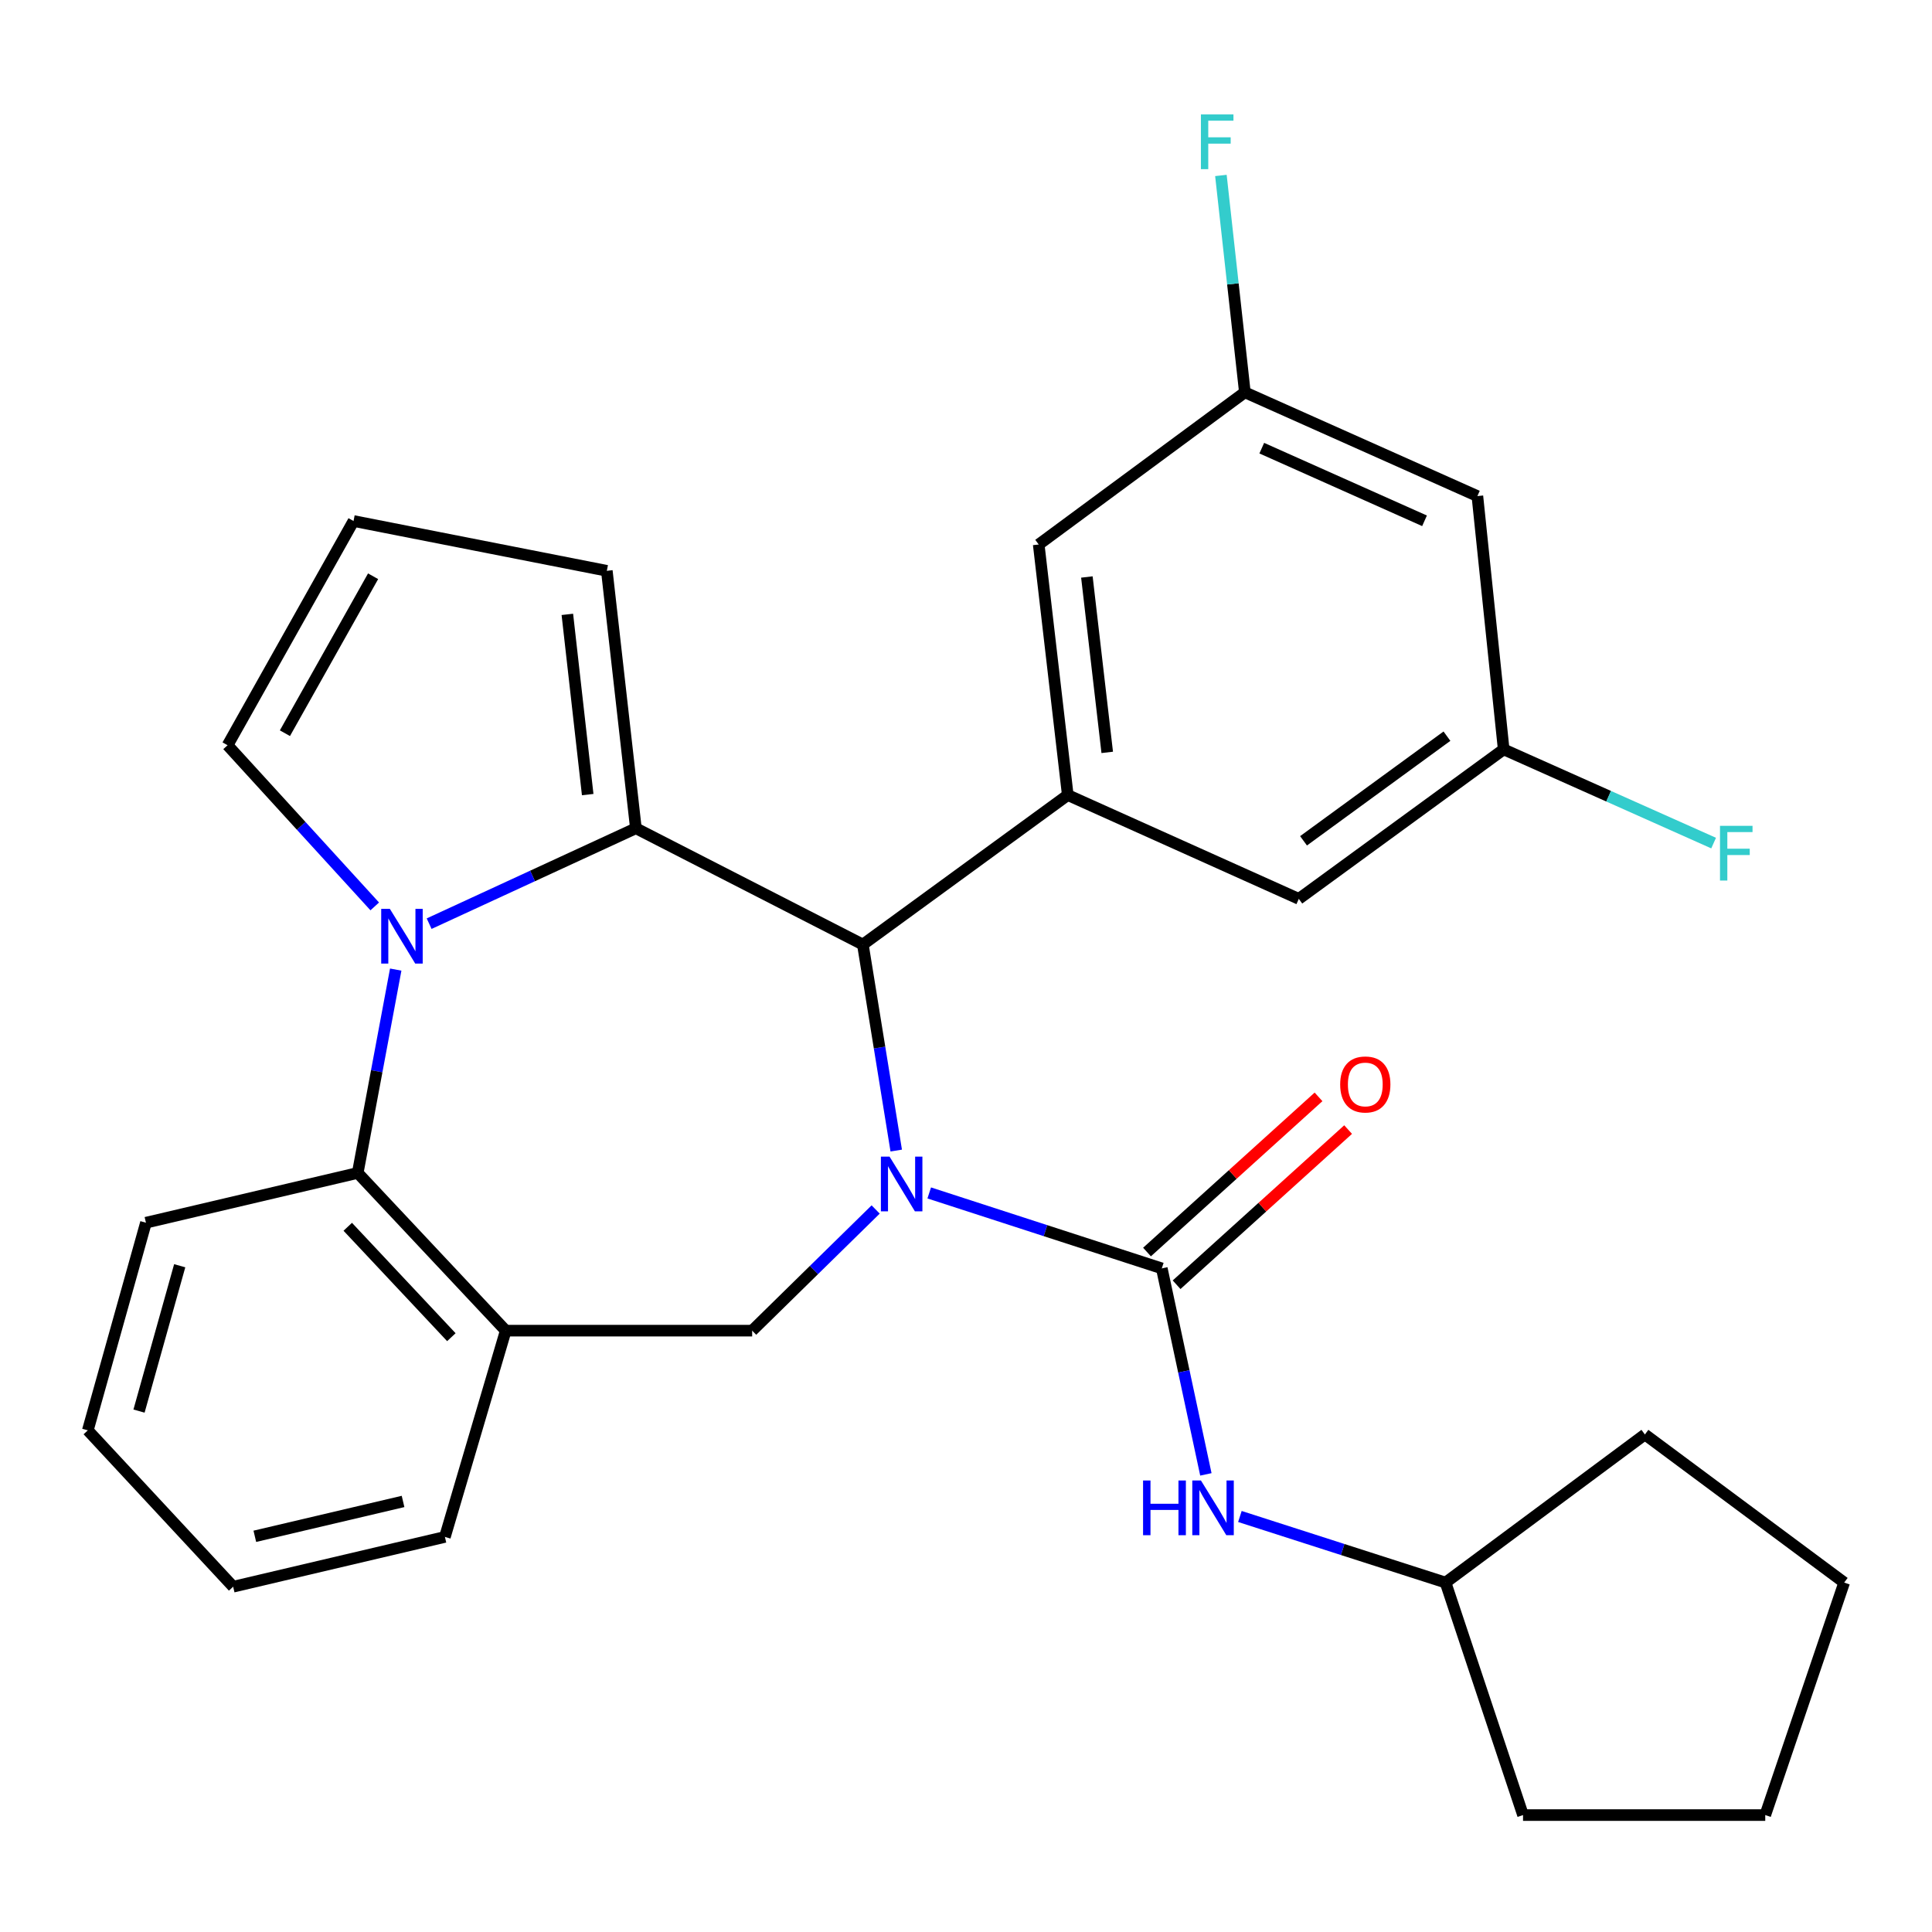 <?xml version='1.0' encoding='iso-8859-1'?>
<svg version='1.1' baseProfile='full'
              xmlns='http://www.w3.org/2000/svg'
                      xmlns:rdkit='http://www.rdkit.org/xml'
                      xmlns:xlink='http://www.w3.org/1999/xlink'
                  xml:space='preserve'
width='1000px' height='1000px' viewBox='0 0 1000 1000'>
<!-- END OF HEADER -->
<rect style='opacity:1.0;fill:#FFFFFF;stroke:none' width='1000' height='1000' x='0' y='0'> </rect>
<path class='bond-2' d='M 480.971,617.462 L 541.158,636.988' style='fill:none;fill-rule:evenodd;stroke:#0000FF;stroke-width:6px;stroke-linecap:butt;stroke-linejoin:miter;stroke-opacity:1' />
<path class='bond-2' d='M 541.158,636.988 L 601.346,656.514' style='fill:none;fill-rule:evenodd;stroke:#000000;stroke-width:6px;stroke-linecap:butt;stroke-linejoin:miter;stroke-opacity:1' />
<path class='bond-3' d='M 463.889,595.531 L 455.251,542.213' style='fill:none;fill-rule:evenodd;stroke:#0000FF;stroke-width:6px;stroke-linecap:butt;stroke-linejoin:miter;stroke-opacity:1' />
<path class='bond-3' d='M 455.251,542.213 L 446.613,488.894' style='fill:none;fill-rule:evenodd;stroke:#000000;stroke-width:6px;stroke-linecap:butt;stroke-linejoin:miter;stroke-opacity:1' />
<path class='bond-4' d='M 453.242,626.026 L 421.28,657.385' style='fill:none;fill-rule:evenodd;stroke:#0000FF;stroke-width:6px;stroke-linecap:butt;stroke-linejoin:miter;stroke-opacity:1' />
<path class='bond-4' d='M 421.28,657.385 L 389.319,688.744' style='fill:none;fill-rule:evenodd;stroke:#000000;stroke-width:6px;stroke-linecap:butt;stroke-linejoin:miter;stroke-opacity:1' />
<path class='bond-0' d='M 329.133,428.709 L 446.613,488.894' style='fill:none;fill-rule:evenodd;stroke:#000000;stroke-width:6px;stroke-linecap:butt;stroke-linejoin:miter;stroke-opacity:1' />
<path class='bond-1' d='M 329.133,428.709 L 275.629,453.398' style='fill:none;fill-rule:evenodd;stroke:#000000;stroke-width:6px;stroke-linecap:butt;stroke-linejoin:miter;stroke-opacity:1' />
<path class='bond-1' d='M 275.629,453.398 L 222.125,478.087' style='fill:none;fill-rule:evenodd;stroke:#0000FF;stroke-width:6px;stroke-linecap:butt;stroke-linejoin:miter;stroke-opacity:1' />
<path class='bond-10' d='M 329.133,428.709 L 314.09,295.45' style='fill:none;fill-rule:evenodd;stroke:#000000;stroke-width:6px;stroke-linecap:butt;stroke-linejoin:miter;stroke-opacity:1' />
<path class='bond-10' d='M 304.19,411.281 L 293.659,318' style='fill:none;fill-rule:evenodd;stroke:#000000;stroke-width:6px;stroke-linecap:butt;stroke-linejoin:miter;stroke-opacity:1' />
<path class='bond-9' d='M 193.965,469.155 L 155.878,427.445' style='fill:none;fill-rule:evenodd;stroke:#0000FF;stroke-width:6px;stroke-linecap:butt;stroke-linejoin:miter;stroke-opacity:1' />
<path class='bond-9' d='M 155.878,427.445 L 117.792,385.735' style='fill:none;fill-rule:evenodd;stroke:#000000;stroke-width:6px;stroke-linecap:butt;stroke-linejoin:miter;stroke-opacity:1' />
<path class='bond-29' d='M 204.823,501.858 L 194.99,554.484' style='fill:none;fill-rule:evenodd;stroke:#0000FF;stroke-width:6px;stroke-linecap:butt;stroke-linejoin:miter;stroke-opacity:1' />
<path class='bond-29' d='M 194.99,554.484 L 185.157,607.11' style='fill:none;fill-rule:evenodd;stroke:#000000;stroke-width:6px;stroke-linecap:butt;stroke-linejoin:miter;stroke-opacity:1' />
<path class='bond-8' d='M 601.346,656.514 L 612.753,709.824' style='fill:none;fill-rule:evenodd;stroke:#000000;stroke-width:6px;stroke-linecap:butt;stroke-linejoin:miter;stroke-opacity:1' />
<path class='bond-8' d='M 612.753,709.824 L 624.16,763.134' style='fill:none;fill-rule:evenodd;stroke:#0000FF;stroke-width:6px;stroke-linecap:butt;stroke-linejoin:miter;stroke-opacity:1' />
<path class='bond-11' d='M 609.004,664.98 L 653.393,624.825' style='fill:none;fill-rule:evenodd;stroke:#000000;stroke-width:6px;stroke-linecap:butt;stroke-linejoin:miter;stroke-opacity:1' />
<path class='bond-11' d='M 653.393,624.825 L 697.781,584.669' style='fill:none;fill-rule:evenodd;stroke:#FF0000;stroke-width:6px;stroke-linecap:butt;stroke-linejoin:miter;stroke-opacity:1' />
<path class='bond-11' d='M 593.687,648.048 L 638.076,607.893' style='fill:none;fill-rule:evenodd;stroke:#000000;stroke-width:6px;stroke-linecap:butt;stroke-linejoin:miter;stroke-opacity:1' />
<path class='bond-11' d='M 638.076,607.893 L 682.465,567.738' style='fill:none;fill-rule:evenodd;stroke:#FF0000;stroke-width:6px;stroke-linecap:butt;stroke-linejoin:miter;stroke-opacity:1' />
<path class='bond-6' d='M 446.613,488.894 L 552.677,411.522' style='fill:none;fill-rule:evenodd;stroke:#000000;stroke-width:6px;stroke-linecap:butt;stroke-linejoin:miter;stroke-opacity:1' />
<path class='bond-7' d='M 389.319,688.744 L 261.768,688.744' style='fill:none;fill-rule:evenodd;stroke:#000000;stroke-width:6px;stroke-linecap:butt;stroke-linejoin:miter;stroke-opacity:1' />
<path class='bond-5' d='M 185.157,607.11 L 261.768,688.744' style='fill:none;fill-rule:evenodd;stroke:#000000;stroke-width:6px;stroke-linecap:butt;stroke-linejoin:miter;stroke-opacity:1' />
<path class='bond-5' d='M 180,634.979 L 233.628,692.123' style='fill:none;fill-rule:evenodd;stroke:#000000;stroke-width:6px;stroke-linecap:butt;stroke-linejoin:miter;stroke-opacity:1' />
<path class='bond-22' d='M 185.157,607.11 L 75.541,632.871' style='fill:none;fill-rule:evenodd;stroke:#000000;stroke-width:6px;stroke-linecap:butt;stroke-linejoin:miter;stroke-opacity:1' />
<path class='bond-12' d='M 552.677,411.522 L 537.634,281.827' style='fill:none;fill-rule:evenodd;stroke:#000000;stroke-width:6px;stroke-linecap:butt;stroke-linejoin:miter;stroke-opacity:1' />
<path class='bond-12' d='M 573.1,389.437 L 562.569,298.651' style='fill:none;fill-rule:evenodd;stroke:#000000;stroke-width:6px;stroke-linecap:butt;stroke-linejoin:miter;stroke-opacity:1' />
<path class='bond-13' d='M 552.677,411.522 L 672.262,465.251' style='fill:none;fill-rule:evenodd;stroke:#000000;stroke-width:6px;stroke-linecap:butt;stroke-linejoin:miter;stroke-opacity:1' />
<path class='bond-21' d='M 261.768,688.744 L 230.286,795.506' style='fill:none;fill-rule:evenodd;stroke:#000000;stroke-width:6px;stroke-linecap:butt;stroke-linejoin:miter;stroke-opacity:1' />
<path class='bond-20' d='M 641.768,784.929 L 694.991,802.033' style='fill:none;fill-rule:evenodd;stroke:#0000FF;stroke-width:6px;stroke-linecap:butt;stroke-linejoin:miter;stroke-opacity:1' />
<path class='bond-20' d='M 694.991,802.033 L 748.214,819.136' style='fill:none;fill-rule:evenodd;stroke:#000000;stroke-width:6px;stroke-linecap:butt;stroke-linejoin:miter;stroke-opacity:1' />
<path class='bond-30' d='M 117.792,385.735 L 182.988,269.676' style='fill:none;fill-rule:evenodd;stroke:#000000;stroke-width:6px;stroke-linecap:butt;stroke-linejoin:miter;stroke-opacity:1' />
<path class='bond-30' d='M 147.477,379.508 L 193.114,298.267' style='fill:none;fill-rule:evenodd;stroke:#000000;stroke-width:6px;stroke-linecap:butt;stroke-linejoin:miter;stroke-opacity:1' />
<path class='bond-14' d='M 314.09,295.45 L 182.988,269.676' style='fill:none;fill-rule:evenodd;stroke:#000000;stroke-width:6px;stroke-linecap:butt;stroke-linejoin:miter;stroke-opacity:1' />
<path class='bond-16' d='M 537.634,281.827 L 644.344,203.059' style='fill:none;fill-rule:evenodd;stroke:#000000;stroke-width:6px;stroke-linecap:butt;stroke-linejoin:miter;stroke-opacity:1' />
<path class='bond-15' d='M 672.262,465.251 L 778.301,387.879' style='fill:none;fill-rule:evenodd;stroke:#000000;stroke-width:6px;stroke-linecap:butt;stroke-linejoin:miter;stroke-opacity:1' />
<path class='bond-15' d='M 674.71,435.202 L 748.937,381.041' style='fill:none;fill-rule:evenodd;stroke:#000000;stroke-width:6px;stroke-linecap:butt;stroke-linejoin:miter;stroke-opacity:1' />
<path class='bond-17' d='M 778.301,387.879 L 764.691,256.776' style='fill:none;fill-rule:evenodd;stroke:#000000;stroke-width:6px;stroke-linecap:butt;stroke-linejoin:miter;stroke-opacity:1' />
<path class='bond-18' d='M 778.301,387.879 L 832.635,412.129' style='fill:none;fill-rule:evenodd;stroke:#000000;stroke-width:6px;stroke-linecap:butt;stroke-linejoin:miter;stroke-opacity:1' />
<path class='bond-18' d='M 832.635,412.129 L 886.969,436.379' style='fill:none;fill-rule:evenodd;stroke:#33CCCC;stroke-width:6px;stroke-linecap:butt;stroke-linejoin:miter;stroke-opacity:1' />
<path class='bond-19' d='M 644.344,203.059 L 638.141,146.936' style='fill:none;fill-rule:evenodd;stroke:#000000;stroke-width:6px;stroke-linecap:butt;stroke-linejoin:miter;stroke-opacity:1' />
<path class='bond-19' d='M 638.141,146.936 L 631.937,90.812' style='fill:none;fill-rule:evenodd;stroke:#33CCCC;stroke-width:6px;stroke-linecap:butt;stroke-linejoin:miter;stroke-opacity:1' />
<path class='bond-32' d='M 644.344,203.059 L 764.691,256.776' style='fill:none;fill-rule:evenodd;stroke:#000000;stroke-width:6px;stroke-linecap:butt;stroke-linejoin:miter;stroke-opacity:1' />
<path class='bond-32' d='M 653.09,231.966 L 737.333,269.567' style='fill:none;fill-rule:evenodd;stroke:#000000;stroke-width:6px;stroke-linecap:butt;stroke-linejoin:miter;stroke-opacity:1' />
<path class='bond-23' d='M 748.214,819.136 L 788.321,939.482' style='fill:none;fill-rule:evenodd;stroke:#000000;stroke-width:6px;stroke-linecap:butt;stroke-linejoin:miter;stroke-opacity:1' />
<path class='bond-24' d='M 748.214,819.136 L 851.399,742.486' style='fill:none;fill-rule:evenodd;stroke:#000000;stroke-width:6px;stroke-linecap:butt;stroke-linejoin:miter;stroke-opacity:1' />
<path class='bond-25' d='M 230.286,795.506 L 120.684,821.28' style='fill:none;fill-rule:evenodd;stroke:#000000;stroke-width:6px;stroke-linecap:butt;stroke-linejoin:miter;stroke-opacity:1' />
<path class='bond-25' d='M 208.62,777.147 L 131.898,795.189' style='fill:none;fill-rule:evenodd;stroke:#000000;stroke-width:6px;stroke-linecap:butt;stroke-linejoin:miter;stroke-opacity:1' />
<path class='bond-31' d='M 75.541,632.871 L 45.455,740.343' style='fill:none;fill-rule:evenodd;stroke:#000000;stroke-width:6px;stroke-linecap:butt;stroke-linejoin:miter;stroke-opacity:1' />
<path class='bond-31' d='M 93.014,655.147 L 71.954,730.377' style='fill:none;fill-rule:evenodd;stroke:#000000;stroke-width:6px;stroke-linecap:butt;stroke-linejoin:miter;stroke-opacity:1' />
<path class='bond-28' d='M 788.321,939.482 L 913.69,939.482' style='fill:none;fill-rule:evenodd;stroke:#000000;stroke-width:6px;stroke-linecap:butt;stroke-linejoin:miter;stroke-opacity:1' />
<path class='bond-27' d='M 851.399,742.486 L 954.545,819.136' style='fill:none;fill-rule:evenodd;stroke:#000000;stroke-width:6px;stroke-linecap:butt;stroke-linejoin:miter;stroke-opacity:1' />
<path class='bond-26' d='M 120.684,821.28 L 45.455,740.343' style='fill:none;fill-rule:evenodd;stroke:#000000;stroke-width:6px;stroke-linecap:butt;stroke-linejoin:miter;stroke-opacity:1' />
<path class='bond-33' d='M 954.545,819.136 L 913.69,939.482' style='fill:none;fill-rule:evenodd;stroke:#000000;stroke-width:6px;stroke-linecap:butt;stroke-linejoin:miter;stroke-opacity:1' />
<path  class='atom-0' d='M 460.432 598.67
L 469.712 613.67
Q 470.632 615.15, 472.112 617.83
Q 473.592 620.51, 473.672 620.67
L 473.672 598.67
L 477.432 598.67
L 477.432 626.99
L 473.552 626.99
L 463.592 610.59
Q 462.432 608.67, 461.192 606.47
Q 459.992 604.27, 459.632 603.59
L 459.632 626.99
L 455.952 626.99
L 455.952 598.67
L 460.432 598.67
' fill='#0000FF'/>
<path  class='atom-2' d='M 201.791 470.422
L 211.071 485.422
Q 211.991 486.902, 213.471 489.582
Q 214.951 492.262, 215.031 492.422
L 215.031 470.422
L 218.791 470.422
L 218.791 498.742
L 214.911 498.742
L 204.951 482.342
Q 203.791 480.422, 202.551 478.222
Q 201.351 476.022, 200.991 475.342
L 200.991 498.742
L 197.311 498.742
L 197.311 470.422
L 201.791 470.422
' fill='#0000FF'/>
<path  class='atom-9' d='M 591.648 766.302
L 595.488 766.302
L 595.488 778.342
L 609.968 778.342
L 609.968 766.302
L 613.808 766.302
L 613.808 794.622
L 609.968 794.622
L 609.968 781.542
L 595.488 781.542
L 595.488 794.622
L 591.648 794.622
L 591.648 766.302
' fill='#0000FF'/>
<path  class='atom-9' d='M 621.608 766.302
L 630.888 781.302
Q 631.808 782.782, 633.288 785.462
Q 634.768 788.142, 634.848 788.302
L 634.848 766.302
L 638.608 766.302
L 638.608 794.622
L 634.728 794.622
L 624.768 778.222
Q 623.608 776.302, 622.368 774.102
Q 621.168 771.902, 620.808 771.222
L 620.808 794.622
L 617.128 794.622
L 617.128 766.302
L 621.608 766.302
' fill='#0000FF'/>
<path  class='atom-12' d='M 693.674 561.311
Q 693.674 554.511, 697.034 550.711
Q 700.394 546.911, 706.674 546.911
Q 712.954 546.911, 716.314 550.711
Q 719.674 554.511, 719.674 561.311
Q 719.674 568.191, 716.274 572.111
Q 712.874 575.991, 706.674 575.991
Q 700.434 575.991, 697.034 572.111
Q 693.674 568.231, 693.674 561.311
M 706.674 572.791
Q 710.994 572.791, 713.314 569.911
Q 715.674 566.991, 715.674 561.311
Q 715.674 555.751, 713.314 552.951
Q 710.994 550.111, 706.674 550.111
Q 702.354 550.111, 699.994 552.911
Q 697.674 555.711, 697.674 561.311
Q 697.674 567.031, 699.994 569.911
Q 702.354 572.791, 706.674 572.791
' fill='#FF0000'/>
<path  class='atom-19' d='M 890.265 427.448
L 907.105 427.448
L 907.105 430.688
L 894.065 430.688
L 894.065 439.288
L 905.665 439.288
L 905.665 442.568
L 894.065 442.568
L 894.065 455.768
L 890.265 455.768
L 890.265 427.448
' fill='#33CCCC'/>
<path  class='atom-20' d='M 621.591 59.23
L 638.431 59.23
L 638.431 62.47
L 625.391 62.47
L 625.391 71.07
L 636.991 71.07
L 636.991 74.35
L 625.391 74.35
L 625.391 87.55
L 621.591 87.55
L 621.591 59.23
' fill='#33CCCC'/>
</svg>
